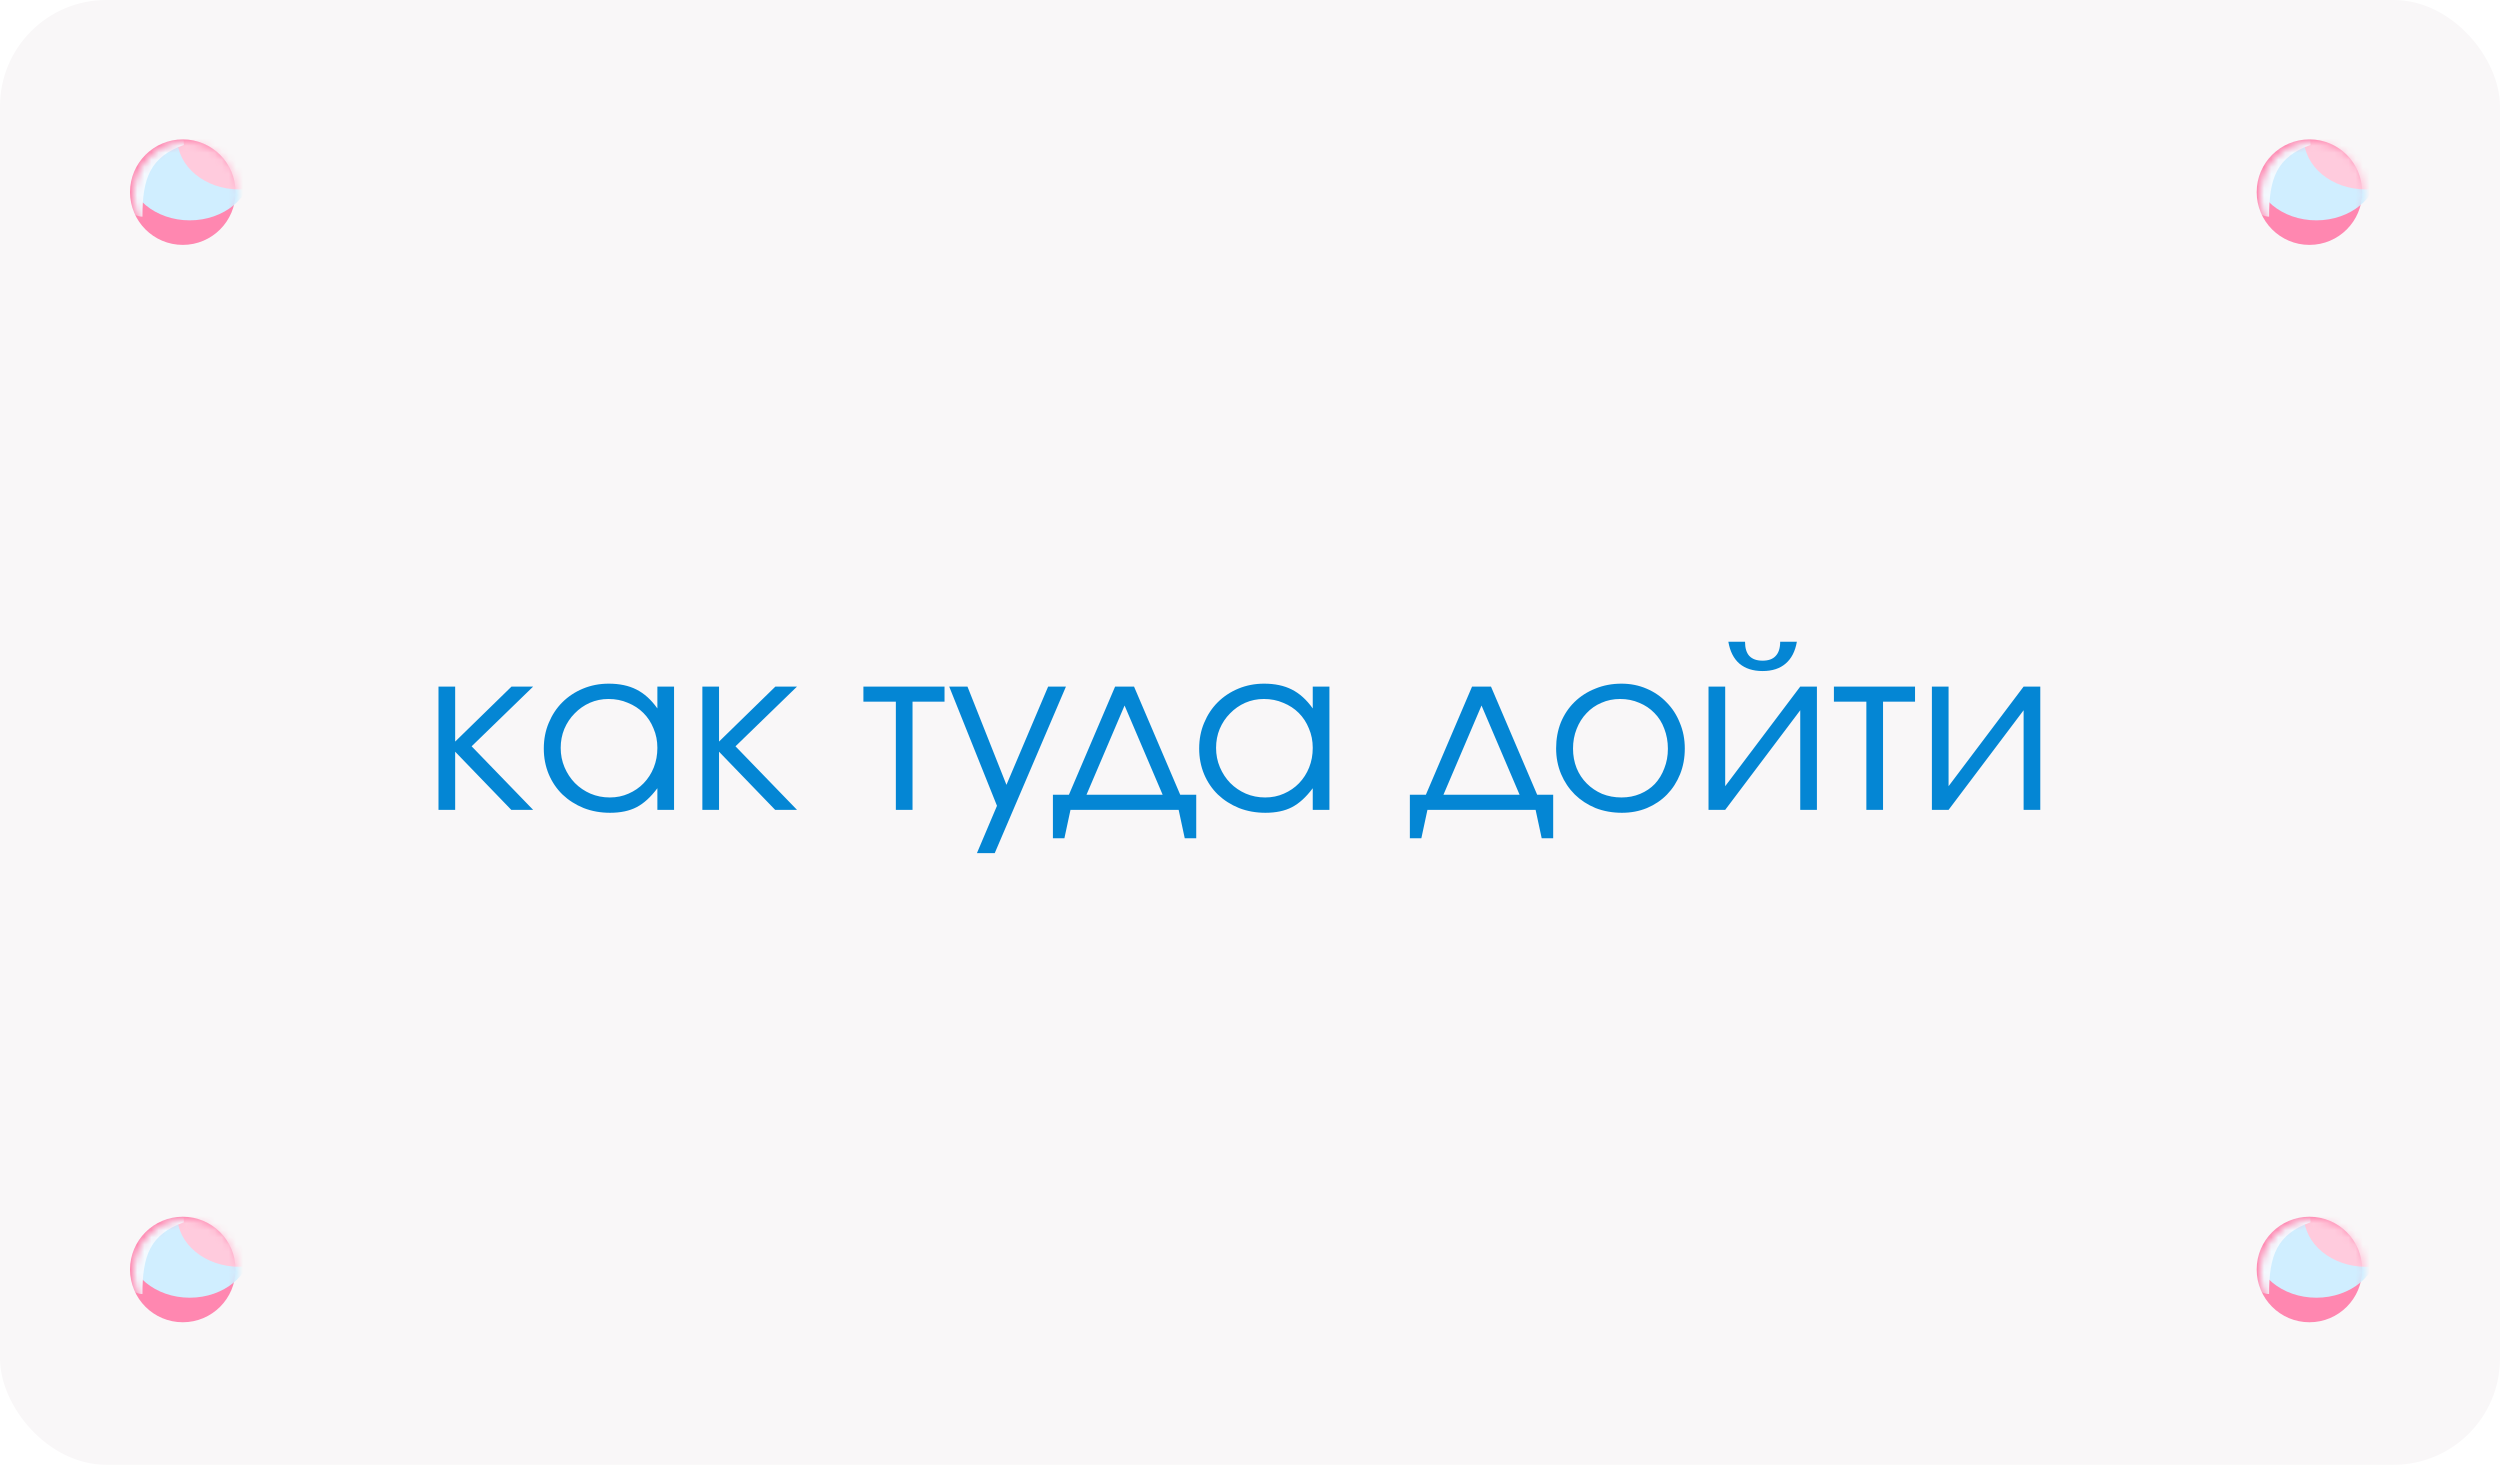 <?xml version="1.0" encoding="UTF-8"?> <svg xmlns="http://www.w3.org/2000/svg" width="355" height="208" viewBox="0 0 355 208" fill="none"><rect width="355" height="208" rx="15.106" fill="#F9F7F8"></rect><g filter="url(#filter0_df_197_4017)"><g filter="url(#filter1_i_197_4017)"><circle cx="26.492" cy="27.492" r="7.493" fill="#FF87B0"></circle></g><mask id="mask0_197_4017" style="mask-type:alpha" maskUnits="userSpaceOnUse" x="19" y="20" width="15" height="15"><circle cx="26.492" cy="27.492" r="7.493" fill="#C3EEFF"></circle></mask><g mask="url(#mask0_197_4017)"><g filter="url(#filter2_f_197_4017)"><ellipse cx="26.942" cy="23.805" rx="8.813" ry="7.292" fill="#D0EEFF"></ellipse></g><g filter="url(#filter3_f_197_4017)"><ellipse cx="33.981" cy="19.414" rx="8.813" ry="7.292" fill="#FFCBDD"></ellipse></g><g filter="url(#filter4_f_197_4017)"><path d="M26.107 20.385C21.33 22.095 20.224 25.079 20.224 30.576C17.178 30.576 15.078 23.635 15.078 20.385C15.078 17.136 17.547 14.502 20.593 14.502C23.638 14.502 26.107 17.136 26.107 20.385Z" fill="#F3FAFF"></path></g></g></g><g filter="url(#filter5_df_197_4017)"><g filter="url(#filter6_i_197_4017)"><circle cx="26.492" cy="180.477" r="7.493" fill="#FF87B0"></circle></g><mask id="mask1_197_4017" style="mask-type:alpha" maskUnits="userSpaceOnUse" x="19" y="172" width="15" height="16"><circle cx="26.492" cy="180.477" r="7.493" fill="#C3EEFF"></circle></mask><g mask="url(#mask1_197_4017)"><g filter="url(#filter7_f_197_4017)"><ellipse cx="26.942" cy="176.79" rx="8.813" ry="7.292" fill="#D0EEFF"></ellipse></g><g filter="url(#filter8_f_197_4017)"><ellipse cx="33.981" cy="172.398" rx="8.813" ry="7.292" fill="#FFCBDD"></ellipse></g><g filter="url(#filter9_f_197_4017)"><path d="M26.107 173.37C21.33 175.079 20.224 178.063 20.224 183.561C17.178 183.561 15.078 176.619 15.078 173.37C15.078 170.12 17.547 167.486 20.593 167.486C23.638 167.486 26.107 170.12 26.107 173.37Z" fill="#F3FAFF"></path></g></g></g><g filter="url(#filter10_df_197_4017)"><g filter="url(#filter11_i_197_4017)"><circle cx="328.477" cy="180.477" r="7.493" fill="#FF87B0"></circle></g><mask id="mask2_197_4017" style="mask-type:alpha" maskUnits="userSpaceOnUse" x="320" y="172" width="16" height="16"><circle cx="328.477" cy="180.477" r="7.493" fill="#C3EEFF"></circle></mask><g mask="url(#mask2_197_4017)"><g filter="url(#filter12_f_197_4017)"><ellipse cx="328.926" cy="176.79" rx="8.813" ry="7.292" fill="#D0EEFF"></ellipse></g><g filter="url(#filter13_f_197_4017)"><ellipse cx="335.965" cy="172.398" rx="8.813" ry="7.292" fill="#FFCBDD"></ellipse></g><g filter="url(#filter14_f_197_4017)"><path d="M328.092 173.37C323.315 175.079 322.208 178.063 322.208 183.561C319.163 183.561 317.062 176.619 317.062 173.37C317.062 170.12 319.531 167.486 322.577 167.486C325.623 167.486 328.092 170.12 328.092 173.37Z" fill="#F3FAFF"></path></g></g></g><g filter="url(#filter15_df_197_4017)"><g filter="url(#filter16_i_197_4017)"><circle cx="328.477" cy="27.492" r="7.493" fill="#FF87B0"></circle></g><mask id="mask3_197_4017" style="mask-type:alpha" maskUnits="userSpaceOnUse" x="320" y="20" width="16" height="15"><circle cx="328.477" cy="27.492" r="7.493" fill="#C3EEFF"></circle></mask><g mask="url(#mask3_197_4017)"><g filter="url(#filter17_f_197_4017)"><ellipse cx="328.926" cy="23.805" rx="8.813" ry="7.292" fill="#D0EEFF"></ellipse></g><g filter="url(#filter18_f_197_4017)"><ellipse cx="335.965" cy="19.413" rx="8.813" ry="7.292" fill="#FFCBDD"></ellipse></g><g filter="url(#filter19_f_197_4017)"><path d="M328.092 20.385C323.315 22.095 322.208 25.079 322.208 30.576C319.163 30.576 317.062 23.635 317.062 20.385C317.062 17.136 319.531 14.502 322.577 14.502C325.623 14.502 328.092 17.136 328.092 20.385Z" fill="#F3FAFF"></path></g></g></g><path d="M62.266 115V97.496H64.634V105.304L72.634 97.496H75.706L66.97 105.976L75.706 115H72.602L64.634 106.744V115H62.266ZM77.219 106.296C77.219 104.973 77.454 103.757 77.923 102.648C78.392 101.517 79.032 100.547 79.843 99.736C80.675 98.904 81.656 98.253 82.787 97.784C83.918 97.315 85.134 97.08 86.435 97.08C87.971 97.08 89.283 97.357 90.371 97.912C91.48 98.467 92.472 99.363 93.347 100.6V97.496H95.715V115H93.347V111.928C92.408 113.187 91.427 114.083 90.403 114.616C89.379 115.149 88.12 115.416 86.627 115.416C85.283 115.416 84.035 115.192 82.883 114.744C81.731 114.275 80.728 113.635 79.875 112.824C79.043 112.013 78.392 111.053 77.923 109.944C77.454 108.813 77.219 107.597 77.219 106.296ZM79.619 106.2C79.619 107.181 79.8 108.099 80.163 108.952C80.526 109.805 81.016 110.552 81.635 111.192C82.275 111.832 83.011 112.333 83.843 112.696C84.696 113.059 85.614 113.24 86.595 113.24C87.555 113.24 88.44 113.059 89.251 112.696C90.083 112.333 90.798 111.843 91.395 111.224C92.014 110.584 92.494 109.837 92.835 108.984C93.176 108.131 93.347 107.203 93.347 106.2C93.347 105.197 93.166 104.28 92.803 103.448C92.462 102.595 91.982 101.859 91.363 101.24C90.744 100.621 90.008 100.141 89.155 99.8C88.323 99.437 87.406 99.256 86.403 99.256C85.464 99.256 84.579 99.437 83.747 99.8C82.936 100.163 82.222 100.664 81.603 101.304C80.984 101.923 80.494 102.659 80.131 103.512C79.79 104.344 79.619 105.24 79.619 106.2ZM99.735 115V97.496H102.103V105.304L110.103 97.496H113.175L104.439 105.976L113.175 115H110.071L102.103 106.744V115H99.735ZM127.211 115V99.64H122.603V97.496H134.123V99.64H129.579V115H127.211ZM138.724 121.144L141.572 114.424L134.788 97.496H137.38L142.916 111.448L148.836 97.496H151.364L141.252 121.144H138.724ZM149.513 119.032V112.856H151.785L158.345 97.496H161.033L167.593 112.856H169.865V119.032H168.233L167.369 115H152.009L151.145 119.032H149.513ZM154.281 112.856H165.097L159.689 100.184L154.281 112.856ZM170.282 106.296C170.282 104.973 170.516 103.757 170.986 102.648C171.455 101.517 172.095 100.547 172.906 99.736C173.738 98.904 174.719 98.253 175.85 97.784C176.98 97.315 178.196 97.08 179.498 97.08C181.034 97.08 182.346 97.357 183.434 97.912C184.543 98.467 185.535 99.363 186.41 100.6V97.496H188.778V115H186.41V111.928C185.471 113.187 184.49 114.083 183.466 114.616C182.442 115.149 181.183 115.416 179.69 115.416C178.346 115.416 177.098 115.192 175.946 114.744C174.794 114.275 173.791 113.635 172.938 112.824C172.106 112.013 171.455 111.053 170.986 109.944C170.516 108.813 170.282 107.597 170.282 106.296ZM172.682 106.2C172.682 107.181 172.863 108.099 173.226 108.952C173.588 109.805 174.079 110.552 174.698 111.192C175.338 111.832 176.074 112.333 176.906 112.696C177.759 113.059 178.676 113.24 179.658 113.24C180.618 113.24 181.503 113.059 182.314 112.696C183.146 112.333 183.86 111.843 184.458 111.224C185.076 110.584 185.556 109.837 185.898 108.984C186.239 108.131 186.41 107.203 186.41 106.2C186.41 105.197 186.228 104.28 185.866 103.448C185.524 102.595 185.044 101.859 184.426 101.24C183.807 100.621 183.071 100.141 182.218 99.8C181.386 99.437 180.468 99.256 179.466 99.256C178.527 99.256 177.642 99.437 176.81 99.8C175.999 100.163 175.284 100.664 174.666 101.304C174.047 101.923 173.556 102.659 173.194 103.512C172.852 104.344 172.682 105.24 172.682 106.2ZM200.2 119.032V112.856H202.472L209.032 97.496H211.72L218.28 112.856H220.552V119.032H218.92L218.056 115H202.696L201.832 119.032H200.2ZM204.968 112.856H215.784L210.376 100.184L204.968 112.856ZM220.969 106.264C220.969 104.941 221.193 103.715 221.641 102.584C222.11 101.453 222.761 100.483 223.593 99.672C224.425 98.861 225.406 98.232 226.537 97.784C227.668 97.315 228.905 97.08 230.249 97.08C231.529 97.08 232.713 97.315 233.801 97.784C234.91 98.253 235.86 98.904 236.649 99.736C237.46 100.547 238.089 101.517 238.537 102.648C239.006 103.757 239.241 104.973 239.241 106.296C239.241 107.619 239.017 108.835 238.569 109.944C238.121 111.053 237.502 112.013 236.713 112.824C235.924 113.635 234.974 114.275 233.865 114.744C232.777 115.192 231.593 115.416 230.313 115.416C228.969 115.416 227.721 115.192 226.569 114.744C225.438 114.275 224.457 113.635 223.625 112.824C222.793 111.992 222.142 111.021 221.673 109.912C221.204 108.781 220.969 107.565 220.969 106.264ZM230.249 113.24C231.209 113.24 232.094 113.069 232.905 112.728C233.716 112.387 234.409 111.917 234.985 111.32C235.561 110.701 236.009 109.965 236.329 109.112C236.67 108.259 236.841 107.331 236.841 106.328C236.841 105.304 236.67 104.355 236.329 103.48C236.009 102.605 235.54 101.859 234.921 101.24C234.324 100.621 233.609 100.141 232.777 99.8C231.945 99.437 231.038 99.256 230.057 99.256C229.097 99.256 228.212 99.437 227.401 99.8C226.59 100.141 225.886 100.632 225.289 101.272C224.692 101.891 224.222 102.637 223.881 103.512C223.54 104.365 223.369 105.293 223.369 106.296C223.369 107.299 223.54 108.227 223.881 109.08C224.222 109.912 224.702 110.637 225.321 111.256C225.94 111.875 226.665 112.365 227.497 112.728C228.35 113.069 229.268 113.24 230.249 113.24ZM245.426 91.128H247.794C247.794 92.024 247.996 92.696 248.402 93.144C248.828 93.592 249.458 93.816 250.29 93.816C251.122 93.816 251.74 93.592 252.146 93.144C252.572 92.696 252.786 92.024 252.786 91.128H255.154C254.919 92.493 254.386 93.528 253.554 94.232C252.743 94.936 251.655 95.288 250.29 95.288C248.924 95.288 247.826 94.936 246.994 94.232C246.183 93.528 245.66 92.493 245.426 91.128ZM242.61 115V97.496H244.978V111.64L255.634 97.496H258.002V115H255.634V100.856L244.978 115H242.61ZM265.023 115V99.64H260.415V97.496H271.935V99.64H267.391V115H265.023ZM274.329 115V97.496H276.697V111.64L287.353 97.496H289.721V115H287.353V100.856L276.697 115H274.329Z" fill="#0486D4"></path><defs><filter id="filter0_df_197_4017" x="18.036" y="19.036" width="16.912" height="16.912" filterUnits="userSpaceOnUse" color-interpolation-filters="sRGB"><feFlood flood-opacity="0" result="BackgroundImageFix"></feFlood><feColorMatrix in="SourceAlpha" type="matrix" values="0 0 0 0 0 0 0 0 0 0 0 0 0 0 0 0 0 0 127 0" result="hardAlpha"></feColorMatrix><feOffset dy="0.193"></feOffset><feGaussianBlur stdDeviation="0.096"></feGaussianBlur><feComposite in2="hardAlpha" operator="out"></feComposite><feColorMatrix type="matrix" values="0 0 0 0 0.016 0 0 0 0 0.525 0 0 0 0 0.831 0 0 0 0.17 0"></feColorMatrix><feBlend mode="normal" in2="BackgroundImageFix" result="effect1_dropShadow_197_4017"></feBlend><feBlend mode="normal" in="SourceGraphic" in2="effect1_dropShadow_197_4017" result="shape"></feBlend><feGaussianBlur stdDeviation="0.482" result="effect2_foregroundBlur_197_4017"></feGaussianBlur></filter><filter id="filter1_i_197_4017" x="18.464" y="19.598" width="15.521" height="15.387" filterUnits="userSpaceOnUse" color-interpolation-filters="sRGB"><feFlood flood-opacity="0" result="BackgroundImageFix"></feFlood><feBlend mode="normal" in="SourceGraphic" in2="BackgroundImageFix" result="shape"></feBlend><feColorMatrix in="SourceAlpha" type="matrix" values="0 0 0 0 0 0 0 0 0 0 0 0 0 0 0 0 0 0 127 0" result="hardAlpha"></feColorMatrix><feOffset dx="-0.536" dy="-0.402"></feOffset><feGaussianBlur stdDeviation="0.738"></feGaussianBlur><feComposite in2="hardAlpha" operator="arithmetic" k2="-1" k3="1"></feComposite><feColorMatrix type="matrix" values="0 0 0 0 1 0 0 0 0 1 0 0 0 0 1 0 0 0 1 0"></feColorMatrix><feBlend mode="normal" in2="shape" result="effect1_innerShadow_197_4017"></feBlend></filter><filter id="filter2_f_197_4017" x="12.631" y="11.016" width="28.623" height="25.579" filterUnits="userSpaceOnUse" color-interpolation-filters="sRGB"><feFlood flood-opacity="0" result="BackgroundImageFix"></feFlood><feBlend mode="normal" in="SourceGraphic" in2="BackgroundImageFix" result="shape"></feBlend><feGaussianBlur stdDeviation="2.749" result="effect1_foregroundBlur_197_4017"></feGaussianBlur></filter><filter id="filter3_f_197_4017" x="19.67" y="6.624" width="28.623" height="25.579" filterUnits="userSpaceOnUse" color-interpolation-filters="sRGB"><feFlood flood-opacity="0" result="BackgroundImageFix"></feFlood><feBlend mode="normal" in="SourceGraphic" in2="BackgroundImageFix" result="shape"></feBlend><feGaussianBlur stdDeviation="2.749" result="effect1_foregroundBlur_197_4017"></feGaussianBlur></filter><filter id="filter4_f_197_4017" x="12.53" y="11.954" width="16.125" height="21.17" filterUnits="userSpaceOnUse" color-interpolation-filters="sRGB"><feFlood flood-opacity="0" result="BackgroundImageFix"></feFlood><feBlend mode="normal" in="SourceGraphic" in2="BackgroundImageFix" result="shape"></feBlend><feGaussianBlur stdDeviation="1.274" result="effect1_foregroundBlur_197_4017"></feGaussianBlur></filter><filter id="filter5_df_197_4017" x="18.036" y="172.021" width="16.912" height="16.913" filterUnits="userSpaceOnUse" color-interpolation-filters="sRGB"><feFlood flood-opacity="0" result="BackgroundImageFix"></feFlood><feColorMatrix in="SourceAlpha" type="matrix" values="0 0 0 0 0 0 0 0 0 0 0 0 0 0 0 0 0 0 127 0" result="hardAlpha"></feColorMatrix><feOffset dy="0.193"></feOffset><feGaussianBlur stdDeviation="0.096"></feGaussianBlur><feComposite in2="hardAlpha" operator="out"></feComposite><feColorMatrix type="matrix" values="0 0 0 0 0.016 0 0 0 0 0.525 0 0 0 0 0.831 0 0 0 0.17 0"></feColorMatrix><feBlend mode="normal" in2="BackgroundImageFix" result="effect1_dropShadow_197_4017"></feBlend><feBlend mode="normal" in="SourceGraphic" in2="effect1_dropShadow_197_4017" result="shape"></feBlend><feGaussianBlur stdDeviation="0.482" result="effect2_foregroundBlur_197_4017"></feGaussianBlur></filter><filter id="filter6_i_197_4017" x="18.464" y="172.582" width="15.521" height="15.388" filterUnits="userSpaceOnUse" color-interpolation-filters="sRGB"><feFlood flood-opacity="0" result="BackgroundImageFix"></feFlood><feBlend mode="normal" in="SourceGraphic" in2="BackgroundImageFix" result="shape"></feBlend><feColorMatrix in="SourceAlpha" type="matrix" values="0 0 0 0 0 0 0 0 0 0 0 0 0 0 0 0 0 0 127 0" result="hardAlpha"></feColorMatrix><feOffset dx="-0.536" dy="-0.402"></feOffset><feGaussianBlur stdDeviation="0.738"></feGaussianBlur><feComposite in2="hardAlpha" operator="arithmetic" k2="-1" k3="1"></feComposite><feColorMatrix type="matrix" values="0 0 0 0 1 0 0 0 0 1 0 0 0 0 1 0 0 0 1 0"></feColorMatrix><feBlend mode="normal" in2="shape" result="effect1_innerShadow_197_4017"></feBlend></filter><filter id="filter7_f_197_4017" x="12.631" y="164" width="28.623" height="25.579" filterUnits="userSpaceOnUse" color-interpolation-filters="sRGB"><feFlood flood-opacity="0" result="BackgroundImageFix"></feFlood><feBlend mode="normal" in="SourceGraphic" in2="BackgroundImageFix" result="shape"></feBlend><feGaussianBlur stdDeviation="2.749" result="effect1_foregroundBlur_197_4017"></feGaussianBlur></filter><filter id="filter8_f_197_4017" x="19.67" y="159.609" width="28.623" height="25.579" filterUnits="userSpaceOnUse" color-interpolation-filters="sRGB"><feFlood flood-opacity="0" result="BackgroundImageFix"></feFlood><feBlend mode="normal" in="SourceGraphic" in2="BackgroundImageFix" result="shape"></feBlend><feGaussianBlur stdDeviation="2.749" result="effect1_foregroundBlur_197_4017"></feGaussianBlur></filter><filter id="filter9_f_197_4017" x="12.53" y="164.939" width="16.125" height="21.17" filterUnits="userSpaceOnUse" color-interpolation-filters="sRGB"><feFlood flood-opacity="0" result="BackgroundImageFix"></feFlood><feBlend mode="normal" in="SourceGraphic" in2="BackgroundImageFix" result="shape"></feBlend><feGaussianBlur stdDeviation="1.274" result="effect1_foregroundBlur_197_4017"></feGaussianBlur></filter><filter id="filter10_df_197_4017" x="320.021" y="172.021" width="16.912" height="16.913" filterUnits="userSpaceOnUse" color-interpolation-filters="sRGB"><feFlood flood-opacity="0" result="BackgroundImageFix"></feFlood><feColorMatrix in="SourceAlpha" type="matrix" values="0 0 0 0 0 0 0 0 0 0 0 0 0 0 0 0 0 0 127 0" result="hardAlpha"></feColorMatrix><feOffset dy="0.193"></feOffset><feGaussianBlur stdDeviation="0.096"></feGaussianBlur><feComposite in2="hardAlpha" operator="out"></feComposite><feColorMatrix type="matrix" values="0 0 0 0 0.016 0 0 0 0 0.525 0 0 0 0 0.831 0 0 0 0.17 0"></feColorMatrix><feBlend mode="normal" in2="BackgroundImageFix" result="effect1_dropShadow_197_4017"></feBlend><feBlend mode="normal" in="SourceGraphic" in2="effect1_dropShadow_197_4017" result="shape"></feBlend><feGaussianBlur stdDeviation="0.482" result="effect2_foregroundBlur_197_4017"></feGaussianBlur></filter><filter id="filter11_i_197_4017" x="320.448" y="172.582" width="15.521" height="15.388" filterUnits="userSpaceOnUse" color-interpolation-filters="sRGB"><feFlood flood-opacity="0" result="BackgroundImageFix"></feFlood><feBlend mode="normal" in="SourceGraphic" in2="BackgroundImageFix" result="shape"></feBlend><feColorMatrix in="SourceAlpha" type="matrix" values="0 0 0 0 0 0 0 0 0 0 0 0 0 0 0 0 0 0 127 0" result="hardAlpha"></feColorMatrix><feOffset dx="-0.536" dy="-0.402"></feOffset><feGaussianBlur stdDeviation="0.738"></feGaussianBlur><feComposite in2="hardAlpha" operator="arithmetic" k2="-1" k3="1"></feComposite><feColorMatrix type="matrix" values="0 0 0 0 1 0 0 0 0 1 0 0 0 0 1 0 0 0 1 0"></feColorMatrix><feBlend mode="normal" in2="shape" result="effect1_innerShadow_197_4017"></feBlend></filter><filter id="filter12_f_197_4017" x="314.615" y="164" width="28.623" height="25.579" filterUnits="userSpaceOnUse" color-interpolation-filters="sRGB"><feFlood flood-opacity="0" result="BackgroundImageFix"></feFlood><feBlend mode="normal" in="SourceGraphic" in2="BackgroundImageFix" result="shape"></feBlend><feGaussianBlur stdDeviation="2.749" result="effect1_foregroundBlur_197_4017"></feGaussianBlur></filter><filter id="filter13_f_197_4017" x="321.654" y="159.609" width="28.623" height="25.579" filterUnits="userSpaceOnUse" color-interpolation-filters="sRGB"><feFlood flood-opacity="0" result="BackgroundImageFix"></feFlood><feBlend mode="normal" in="SourceGraphic" in2="BackgroundImageFix" result="shape"></feBlend><feGaussianBlur stdDeviation="2.749" result="effect1_foregroundBlur_197_4017"></feGaussianBlur></filter><filter id="filter14_f_197_4017" x="314.515" y="164.939" width="16.125" height="21.17" filterUnits="userSpaceOnUse" color-interpolation-filters="sRGB"><feFlood flood-opacity="0" result="BackgroundImageFix"></feFlood><feBlend mode="normal" in="SourceGraphic" in2="BackgroundImageFix" result="shape"></feBlend><feGaussianBlur stdDeviation="1.274" result="effect1_foregroundBlur_197_4017"></feGaussianBlur></filter><filter id="filter15_df_197_4017" x="320.021" y="19.036" width="16.912" height="16.912" filterUnits="userSpaceOnUse" color-interpolation-filters="sRGB"><feFlood flood-opacity="0" result="BackgroundImageFix"></feFlood><feColorMatrix in="SourceAlpha" type="matrix" values="0 0 0 0 0 0 0 0 0 0 0 0 0 0 0 0 0 0 127 0" result="hardAlpha"></feColorMatrix><feOffset dy="0.193"></feOffset><feGaussianBlur stdDeviation="0.096"></feGaussianBlur><feComposite in2="hardAlpha" operator="out"></feComposite><feColorMatrix type="matrix" values="0 0 0 0 0.016 0 0 0 0 0.525 0 0 0 0 0.831 0 0 0 0.17 0"></feColorMatrix><feBlend mode="normal" in2="BackgroundImageFix" result="effect1_dropShadow_197_4017"></feBlend><feBlend mode="normal" in="SourceGraphic" in2="effect1_dropShadow_197_4017" result="shape"></feBlend><feGaussianBlur stdDeviation="0.482" result="effect2_foregroundBlur_197_4017"></feGaussianBlur></filter><filter id="filter16_i_197_4017" x="320.448" y="19.598" width="15.521" height="15.387" filterUnits="userSpaceOnUse" color-interpolation-filters="sRGB"><feFlood flood-opacity="0" result="BackgroundImageFix"></feFlood><feBlend mode="normal" in="SourceGraphic" in2="BackgroundImageFix" result="shape"></feBlend><feColorMatrix in="SourceAlpha" type="matrix" values="0 0 0 0 0 0 0 0 0 0 0 0 0 0 0 0 0 0 127 0" result="hardAlpha"></feColorMatrix><feOffset dx="-0.536" dy="-0.402"></feOffset><feGaussianBlur stdDeviation="0.738"></feGaussianBlur><feComposite in2="hardAlpha" operator="arithmetic" k2="-1" k3="1"></feComposite><feColorMatrix type="matrix" values="0 0 0 0 1 0 0 0 0 1 0 0 0 0 1 0 0 0 1 0"></feColorMatrix><feBlend mode="normal" in2="shape" result="effect1_innerShadow_197_4017"></feBlend></filter><filter id="filter17_f_197_4017" x="314.615" y="11.015" width="28.623" height="25.579" filterUnits="userSpaceOnUse" color-interpolation-filters="sRGB"><feFlood flood-opacity="0" result="BackgroundImageFix"></feFlood><feBlend mode="normal" in="SourceGraphic" in2="BackgroundImageFix" result="shape"></feBlend><feGaussianBlur stdDeviation="2.749" result="effect1_foregroundBlur_197_4017"></feGaussianBlur></filter><filter id="filter18_f_197_4017" x="321.654" y="6.624" width="28.623" height="25.579" filterUnits="userSpaceOnUse" color-interpolation-filters="sRGB"><feFlood flood-opacity="0" result="BackgroundImageFix"></feFlood><feBlend mode="normal" in="SourceGraphic" in2="BackgroundImageFix" result="shape"></feBlend><feGaussianBlur stdDeviation="2.749" result="effect1_foregroundBlur_197_4017"></feGaussianBlur></filter><filter id="filter19_f_197_4017" x="314.515" y="11.954" width="16.125" height="21.17" filterUnits="userSpaceOnUse" color-interpolation-filters="sRGB"><feFlood flood-opacity="0" result="BackgroundImageFix"></feFlood><feBlend mode="normal" in="SourceGraphic" in2="BackgroundImageFix" result="shape"></feBlend><feGaussianBlur stdDeviation="1.274" result="effect1_foregroundBlur_197_4017"></feGaussianBlur></filter></defs></svg> 